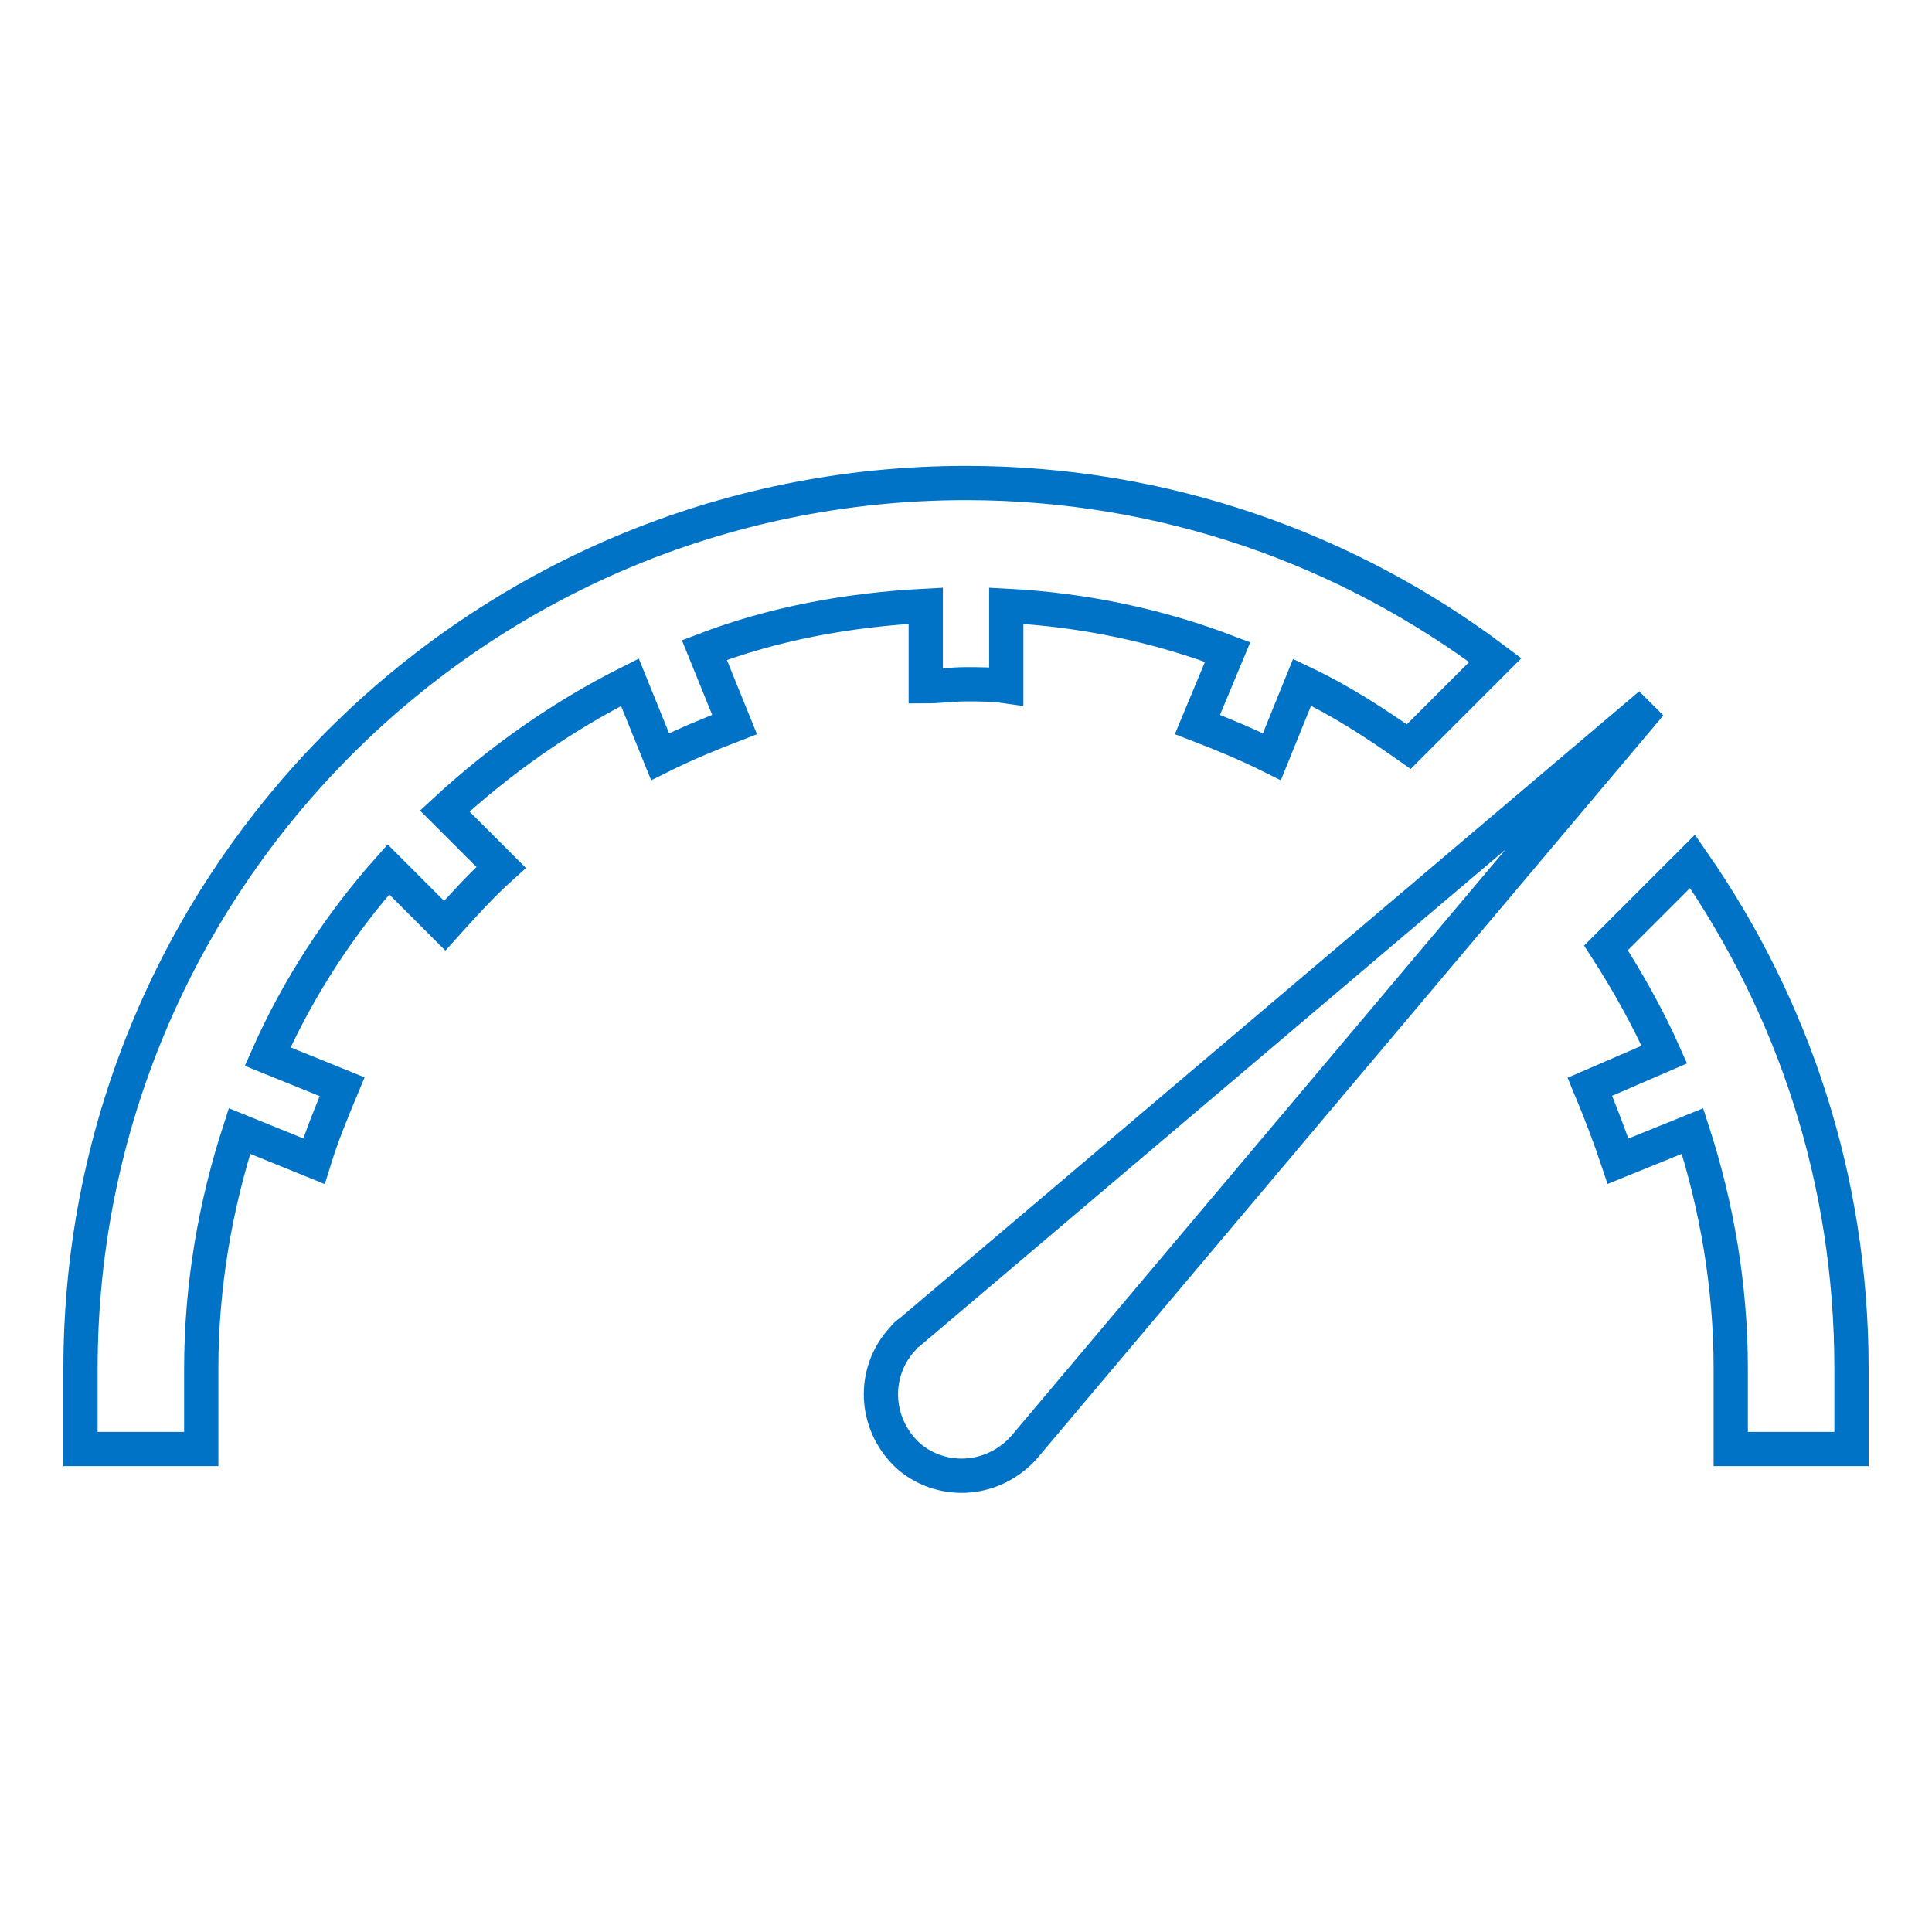 <svg width="189" height="189" xmlns="http://www.w3.org/2000/svg" xmlns:xlink="http://www.w3.org/1999/xlink" overflow="hidden"><defs><clipPath id="clip0"><rect x="0" y="0" width="189" height="189"/></clipPath></defs><g clip-path="url(#clip0)"><path d="M90.562 59.259 90.562 67.134C91.941 67.134 93.122 66.938 94.5 66.938 95.878 66.938 97.059 66.938 98.438 67.134L98.438 59.259C106.116 59.653 113.4 61.228 120.094 63.788L117.141 70.875C119.7 71.859 122.062 72.844 124.425 74.025L127.378 66.741C131.119 68.513 134.466 70.678 137.812 73.041L146.278 64.575C131.906 53.747 113.991 47.25 94.5 47.25 46.659 47.25 7.875 86.034 7.875 133.875L7.875 141.75 19.688 141.75 19.688 133.875C19.688 125.803 21.066 117.928 23.428 110.644L30.712 113.597C31.5 111.038 32.484 108.675 33.469 106.312L26.184 103.359C29.137 96.666 33.272 90.366 37.997 85.05L43.509 90.562C45.281 88.594 47.053 86.625 49.022 84.853L43.509 79.341C48.825 74.419 54.928 70.088 61.622 66.741L64.575 74.025C66.938 72.844 69.3 71.859 71.859 70.875L68.906 63.591C75.6 61.031 82.884 59.653 90.562 59.259Z" stroke="#0073C6" stroke-width="3.351" fill="none"/><path d="M165.572 84.263 157.106 92.728C159.272 96.075 161.241 99.619 162.816 103.163L155.531 106.312C156.516 108.675 157.5 111.234 158.288 113.597L165.572 110.644C167.934 117.928 169.312 125.803 169.312 133.875L169.312 141.75 181.125 141.75 181.125 133.875C181.125 115.369 175.416 98.438 165.572 84.263Z" stroke="#0073C6" stroke-width="3.351" fill="none"/><path d="M88.987 130.331C88.594 130.528 88.397 130.922 88.003 131.316 85.247 134.663 85.641 139.584 88.987 142.538 92.334 145.294 97.256 144.9 100.209 141.553L161.438 68.906 88.987 130.331Z" stroke="#0073C6" stroke-width="3.351" fill="none"/></g></svg>